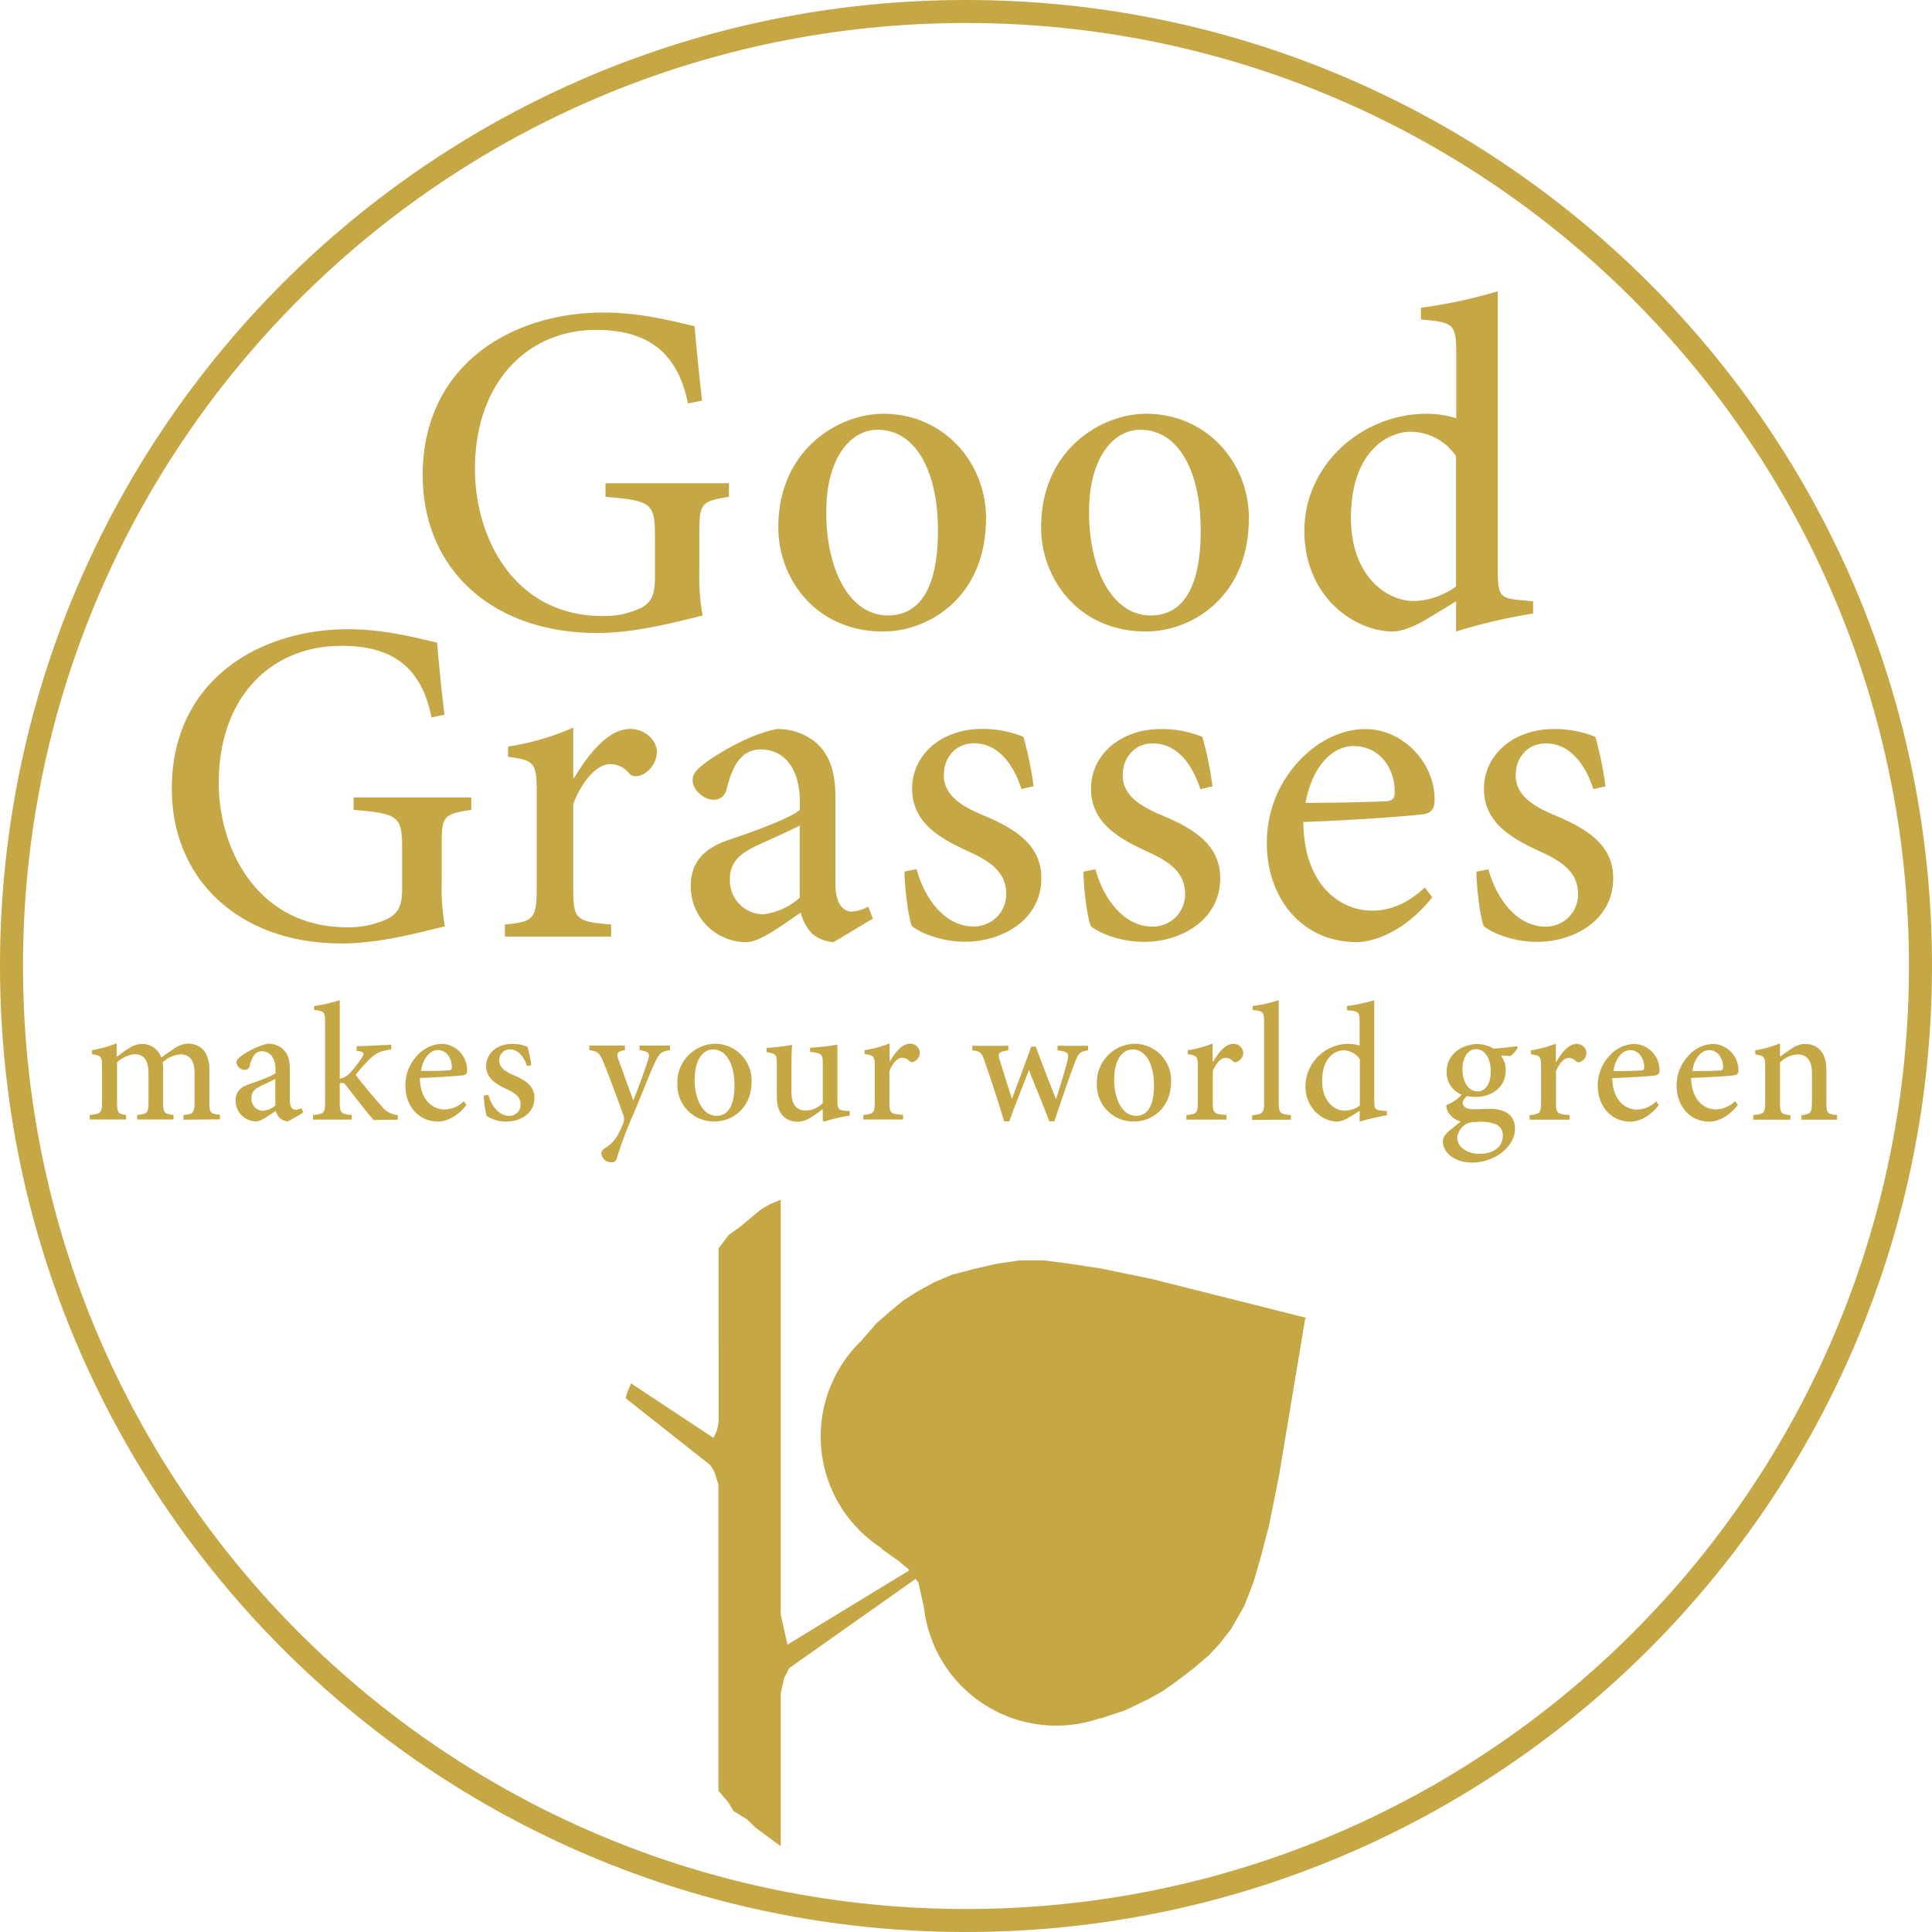 <?xml version="1.0" encoding="UTF-8"?> <svg xmlns="http://www.w3.org/2000/svg" id="Warstwa_1" data-name="Warstwa 1" viewBox="0 0 425.2 425.2"><defs><style> .cls-1, .cls-2 { fill: #c5a745; } .cls-1 { fill-rule: evenodd; } </style></defs><g><path class="cls-1" d="M124.38,332v-1c2.07-.22,2.44-.41,2.44-3v-6.23c0-2.7-1-4.14-3.11-4.14a6.54,6.54,0,0,0-3.92,1.77,9.56,9.56,0,0,1,.11,1.56v7.26c0,2.3.33,2.52,2.29,2.74v1h-8v-1c2.19-.22,2.49-.41,2.49-2.78v-6.44c0-2.74-1-4.15-3.11-4.15a6.65,6.65,0,0,0-3.82,1.81v8.78c0,2.34.3,2.56,2,2.78v1h-8v-1c2.41-.22,2.7-.41,2.7-2.85v-7.67c0-2.33-.11-2.51-2.18-2.85v-.89a26,26,0,0,0,5.4-1.52v3c.78-.55,1.56-1.18,2.63-1.85a5.48,5.48,0,0,1,3.08-1,4.44,4.44,0,0,1,4.11,3c1.07-.81,2.11-1.48,3-2.07a5.33,5.33,0,0,1,2.81-1c3,0,4.78,2.08,4.78,5.71v7.14c0,2.45.22,2.56,2.33,2.82v1Zm356.07,0v-1c2.07-.22,2.33-.48,2.33-3.07v-6.19c0-2.59-1-4.11-3.22-4.11a6.26,6.26,0,0,0-3.81,1.78v8.74c0,2.48.21,2.63,2.29,2.85v1h-8.19v-1c2.45-.26,2.64-.44,2.64-2.89v-7.66c0-2.34-.23-2.45-2.19-2.82v-.89a27.23,27.23,0,0,0,5.45-1.52v2.93c.74-.56,1.51-1.11,2.44-1.7a5.36,5.36,0,0,1,3-1.12c3,0,4.77,2.08,4.77,5.67v7.15c0,2.48.22,2.59,2.34,2.85v1Zm-24-10.7c2,0,3.89,0,5.93-.12.63,0,.85-.18.85-.73,0-1.93-1.15-3.75-3.08-3.75-1.63,0-3.22,1.6-3.7,4.6Zm10,7.48c-2.34,3-4.93,3.66-6.15,3.66-4.63,0-7.3-3.7-7.3-7.88a9.51,9.51,0,0,1,2.49-6.52,7.66,7.66,0,0,1,5.48-2.71A5.78,5.78,0,0,1,466.6,321c0,.74-.15,1.07-.89,1.22s-5.22.44-9.52.59c.07,4.85,2.85,6.93,5.44,6.93a6.23,6.23,0,0,0,4.23-1.81l.59.81Zm-27.37-7.48c2,0,3.89,0,5.92-.12.63,0,.86-.18.86-.73,0-1.93-1.15-3.75-3.08-3.75-1.63,0-3.22,1.6-3.7,4.6Zm10,7.48c-2.33,3-4.92,3.66-6.14,3.66-4.63,0-7.3-3.7-7.3-7.88a9.55,9.55,0,0,1,2.48-6.52,7.7,7.7,0,0,1,5.48-2.71,5.76,5.76,0,0,1,5.63,5.71c0,.74-.15,1.07-.89,1.22s-5.22.44-9.51.59c.07,4.85,2.85,6.93,5.44,6.93a6.2,6.2,0,0,0,4.22-1.81l.59.81Zm-22.55-9.52c1.15-2,2.7-3.93,4.41-3.93a2.12,2.12,0,0,1,2.22,1.93,2.24,2.24,0,0,1-1.3,2,.87.87,0,0,1-1-.11,2.2,2.2,0,0,0-1.63-.74c-.89,0-2,1-2.78,2.92v6.82c0,2.41.19,2.63,3,2.85v1h-8.81v-1c2.26-.22,2.52-.44,2.52-2.85v-7.74c0-2.37-.19-2.48-2.22-2.82v-.85a24.72,24.72,0,0,0,5.47-1.48v4Zm-20.67,1.63c0,2.82,1.34,4.89,3.34,4.89,1.59,0,2.89-1.48,2.89-4.37s-1.26-4.93-3.3-4.93c-1.52,0-2.93,1.56-2.93,4.41Zm.37,12.37a3.92,3.92,0,0,0-1.52,2.7c0,2,2.08,3.56,4.85,3.56,3.41,0,5.19-1.74,5.19-4a2.62,2.62,0,0,0-1.74-2.59,9.43,9.43,0,0,0-3.52-.45c-1.77,0-2.59.23-3.26.78Zm11.82-17.18a5.5,5.5,0,0,1-1.63,1.92l-2.11-.11a5,5,0,0,1,1.07,3.22c0,4-3.37,5.89-6.59,5.89a10.62,10.62,0,0,1-1.89-.18,2.26,2.26,0,0,0-1,1.44c0,.7.63,1.45,2.29,1.45,1.33,0,2.6-.08,3.86-.08,2.29,0,5.37.74,5.37,4.41,0,3.85-4.45,7.4-9.37,7.4-4.22,0-6.45-2.4-6.49-4.55a2.63,2.63,0,0,1,.93-2c.78-.74,2.11-1.77,3-2.48a4.8,4.8,0,0,1-2.74-2,3,3,0,0,1-.44-1.64,8,8,0,0,0,3.37-2.26,5.28,5.28,0,0,1-3.3-5c0-4.22,3.78-6.15,6.74-6.15a7.33,7.33,0,0,1,3.59,1c1.85-.11,3.74-.33,5.11-.52l.19.3Zm-34.81,2.59a4.36,4.36,0,0,0-3.6-1.93c-1.59,0-4.66,1.37-4.66,6.78,0,4.45,2.7,6.51,5,6.51a5.91,5.91,0,0,0,3.3-1.14V318.65Zm6,12.37a44.36,44.36,0,0,0-6,1.4v-2.36L381,331.43a5.73,5.73,0,0,1-2.7,1c-3,0-7-2.7-7-7.92a9.48,9.48,0,0,1,9.63-9.19,7.64,7.64,0,0,1,2.3.38v-5.12c0-2.33-.23-2.44-2.78-2.66V307a39.07,39.07,0,0,0,6-1.29v22c0,2,.23,2.14,1.64,2.29l1.14.12v1Zm-29.67,1v-1c2.34-.26,2.64-.44,2.64-2.89V310.65c0-2.44-.23-2.56-2.52-2.78V307a33.45,33.45,0,0,0,5.74-1.29v22.4c0,2.45.29,2.67,2.66,2.89v1ZM351,319.24c1.14-2,2.7-3.93,4.4-3.93a2.11,2.11,0,0,1,2.22,1.93,2.23,2.23,0,0,1-1.29,2,.86.86,0,0,1-1-.11,2.21,2.21,0,0,0-1.63-.74c-.89,0-2,1-2.78,2.92v6.82c0,2.41.19,2.63,3,2.85v1h-8.82v-1c2.26-.22,2.52-.44,2.52-2.85v-7.74c0-2.37-.18-2.48-2.22-2.82v-.85a24.8,24.8,0,0,0,5.48-1.48v4ZM329.19,323c0,4.66,1.89,8.15,4.85,8.15,2.11,0,3.93-1.56,3.93-6.71,0-4.48-1.67-7.89-4.74-7.89-2.15,0-4,2.23-4,6.45Zm12.55.56c0,6-4.33,8.84-8.11,8.84a8,8,0,0,1-8.22-8.18,8.51,8.51,0,0,1,8.26-8.93,8.07,8.07,0,0,1,8.07,8.27Zm-18.25-6.82c-1.86.26-2.19.7-2.93,2.7-1.18,3-2.81,7.89-4.52,12.93h-1.11c-1.48-3.93-3-7.52-4.48-11.3-1.41,3.67-2.89,7.3-4.33,11.3H305c-1.33-4.44-2.78-8.85-4.3-13.22-.63-1.93-1-2.19-2.7-2.41v-1h7.92v1c-2.22.33-2.37.59-1.88,2.19.85,2.74,1.74,5.59,2.62,8.36h.08c1.37-3.51,2.7-7.22,4.22-11.36h1c1.37,3.77,2.89,7.59,4.41,11.48h.07c.78-2.41,1.82-5.74,2.44-8.26.45-1.82.22-2.08-2.14-2.41v-1h6.74v1Zm-43.67,2.48c1.15-2,2.7-3.93,4.41-3.93a2.12,2.12,0,0,1,2.22,1.93,2.24,2.24,0,0,1-1.3,2,.87.87,0,0,1-1-.11,2.2,2.2,0,0,0-1.63-.74c-.89,0-2,1-2.77,2.92v6.82c0,2.41.18,2.63,3,2.85v1H274v-1c2.26-.22,2.52-.44,2.52-2.85v-7.74c0-2.37-.19-2.48-2.23-2.82v-.85a24.88,24.88,0,0,0,5.49-1.48v4ZM271,331.09a45.45,45.45,0,0,0-5.66,1.33l-.26-.22v-2.55a24,24,0,0,1-2.56,1.81,5.55,5.55,0,0,1-2.92,1c-2.59,0-4.63-1.59-4.63-5.48v-7.29c0-2-.15-2.19-2.26-2.56v-.92a49,49,0,0,0,5.63-.67c-.11,1.22-.15,3-.15,5.45v5c0,3.15,1.55,4,3.15,4a5.29,5.29,0,0,0,3.74-1.66v-8.7c0-2.08-.19-2.22-2.78-2.56v-.92a42.59,42.59,0,0,0,6-.67v12.29c0,1.9.29,2.15,1.7,2.27l1,.07v1ZM236.86,323c0,4.66,1.89,8.15,4.85,8.15,2.11,0,3.93-1.56,3.93-6.71,0-4.48-1.67-7.89-4.74-7.89-2.15,0-4,2.23-4,6.45Zm12.55.56c0,6-4.33,8.84-8.11,8.84a8,8,0,0,1-8.22-8.18,8.5,8.5,0,0,1,8.26-8.93,8.07,8.07,0,0,1,8.07,8.27Zm-18-6.86c-1.92.34-2.26.63-3.26,2.7s-2.07,5-4.59,11a92.37,92.37,0,0,0-3.81,10.07,1.11,1.11,0,0,1-1.23.92,2.23,2.23,0,0,1-2.18-1.88c0-.6.33-.93,1-1.37a7.32,7.32,0,0,0,2.82-3.19,16,16,0,0,0,1.07-2.33,2.47,2.47,0,0,0-.07-1.71c-1.59-4.4-3.3-9-4.34-11.52-.78-1.92-1.15-2.4-3.11-2.7v-1h7.82v1c-1.7.3-1.93.67-1.45,2l3.3,9.11c1-2.48,2.52-6.7,3.26-9,.44-1.37.18-1.77-1.89-2.11v-1h6.7v1ZM200,320.2c-.75-2.18-2-3.66-3.82-3.66a2.3,2.3,0,0,0-2.3,2.44c0,1.56,1.34,2.41,3,3.15,2.85,1.19,4.74,2.48,4.74,5.11,0,3.44-3.18,5.18-6.18,5.18a7.69,7.69,0,0,1-4.34-1.25,20.3,20.3,0,0,1-.63-4.48l1-.15c.67,2.4,2.33,4.63,4.59,4.63a2.46,2.46,0,0,0,2.52-2.49c0-1.55-1-2.4-2.89-3.33-2.14-1-4.7-2.26-4.7-5.15,0-2.66,2.26-4.88,5.74-4.88a8.08,8.08,0,0,1,3.37.66,29.6,29.6,0,0,1,.82,4l-1,.26Zm-23.34,1.08c2,0,3.89,0,5.93-.12.63,0,.85-.18.85-.73,0-1.93-1.15-3.75-3.07-3.75-1.63,0-3.23,1.6-3.71,4.6Zm10,7.48c-2.33,3-4.93,3.66-6.15,3.66-4.63,0-7.29-3.7-7.29-7.88a9.5,9.5,0,0,1,2.48-6.52,7.66,7.66,0,0,1,5.48-2.71,5.76,5.76,0,0,1,5.63,5.71c0,.74-.15,1.07-.89,1.22-.59.07-5.22.44-9.52.59.07,4.85,2.85,6.93,5.44,6.93a6.23,6.23,0,0,0,4.23-1.81l.59.81Zm-20.44,3.29c-1.6-1.77-3.89-4.81-5.86-7.33-.44-.59-.74-.81-1.07-.81a1.47,1.47,0,0,0-.52.11v4.07c0,2.45.3,2.67,2.63,2.89v1h-8.52v-1c2.45-.22,2.67-.48,2.67-2.89V310.65c0-2.37-.19-2.56-2.41-2.78V307a35.23,35.23,0,0,0,5.63-1.29V323a4.29,4.29,0,0,0,2.3-1.3,27,27,0,0,0,2.52-3.26c.7-1.07.59-1.4-1.12-1.59v-1l7.63-.33v1c-2.48.41-3.37.81-4.74,2.15a38.83,38.83,0,0,0-3.07,3.44c.78,1.19,4.44,5.56,5.67,6.89a5.11,5.11,0,0,0,3.59,2v1l-5.33.07Zm-21.63-9c-.78.41-2.3,1.11-3.11,1.48-1.37.67-2.15,1.34-2.15,2.71a2.64,2.64,0,0,0,2.55,2.81,4.46,4.46,0,0,0,2.71-1.19v-5.81Zm2.81,9.33a2.82,2.82,0,0,1-1.81-.74,3.3,3.3,0,0,1-.89-1.59c-1.48,1-3.26,2.33-4.3,2.33a4.56,4.56,0,0,1-4.55-4.55c0-1.85,1-3,3-3.63,2.22-.78,5-1.78,5.78-2.45v-.74c0-2.59-1.19-4.07-3-4.07a2,2,0,0,0-1.59.71,6.17,6.17,0,0,0-1.07,2.47,1.12,1.12,0,0,1-1.19.93,1.89,1.89,0,0,1-1.74-1.63c0-.59.48-1,1.22-1.55a16.94,16.94,0,0,1,5.67-2.6,4.94,4.94,0,0,1,3.11,1c1.37,1.11,1.74,2.63,1.74,4.63v6.73c0,1.67.63,2.19,1.26,2.19a3.14,3.14,0,0,0,1.33-.37l.37,1-3.33,1.92Z" transform="translate(-84 -85.58)"></path><path class="cls-1" d="M509.2,298.18c0,117.42-95.19,212.6-212.6,212.6S84,415.6,84,298.18s95.19-212.6,212.6-212.6,212.6,95.19,212.6,212.6Zm-5.07,0c0,114.62-92.91,207.54-207.53,207.54S89.06,412.8,89.06,298.18,182,90.64,296.6,90.64s207.53,92.92,207.53,207.54Z" transform="translate(-84 -85.58)"></path><path class="cls-2" d="M187.67,261.08H161.83v2.74c10,.82,10.68,1.43,10.68,8.75v8.64c0,4.28-1.22,5.5-3.25,6.61a20.38,20.38,0,0,1-8.85,1.84c-19.63,0-28.27-17.09-28.27-31.74,0-18.81,11.39-30.2,27-30.2,9.66,0,17.39,3.36,19.83,15.76l2.85-.61c-.82-6.71-1.32-12.3-1.63-15.86-3.25-.71-11.08-2.95-19.53-2.95-19.93,0-38.85,11.49-38.85,35.08,0,20.14,15,34.08,37.33,34.08,8.13,0,16.47-2.24,22.78-3.77a45.74,45.74,0,0,1-.71-9.56v-8.64c0-6,.4-6.51,6.51-7.43v-2.74Zm22.49-4.27V245.72a57.2,57.2,0,0,1-14.34,4.17v2.24c5.8.81,6.3,1.22,6.3,7.93v21.05c0,6.71-.71,7.33-7,7.94v2.64H218.5v-2.64c-7.83-.61-8.34-1.23-8.34-7.94V262.5c2.24-5.69,5.49-8.75,8.14-8.75a5.48,5.48,0,0,1,4.27,2.14c.61.61,1.52.71,2.74.2a5.72,5.72,0,0,0,3.26-5c0-2.44-2.44-5.08-5.9-5.08-4.88,0-9.26,5.69-12.31,10.78Zm65.92,30.91-1-2.64a7.73,7.73,0,0,1-3.66,1.12c-1.73,0-3.56-1.53-3.56-6.1V261.18c0-5.29-1-9.46-4.58-12.41a13.23,13.23,0,0,0-8.34-2.74c-5.79,1.11-12.4,5.08-15.25,7.11-1.93,1.43-3.26,2.55-3.26,4.07,0,2.34,2.65,4.38,4.48,4.38a2.84,2.84,0,0,0,3-2.34c.81-3.16,1.73-5.39,3-6.72a5.74,5.74,0,0,1,4.58-2c5.08,0,8.54,4.17,8.54,11.49v1.83c-2.24,1.83-9.66,4.58-15.76,6.61-5.6,1.94-8.24,5.09-8.24,10.07a12.27,12.27,0,0,0,12.2,12.41c3,0,7.94-3.76,12-6.51a10.65,10.65,0,0,0,2.44,4.58,8.36,8.36,0,0,0,4.78,1.93l8.65-5.19ZM260,283.15a14.53,14.53,0,0,1-8.14,3.66,7.44,7.44,0,0,1-7.22-7.83c0-3.66,2.24-5.6,6.21-7.43,2.13-1,7-3.15,9.15-4.27v15.87Zm51.48-24.51a77.54,77.54,0,0,0-2.24-10.89A23.77,23.77,0,0,0,300.2,246c-9.36,0-15.46,6-15.46,13.11,0,7.84,6.61,11.19,12.71,14,5.09,2.34,8,4.78,8,9.26a7.09,7.09,0,0,1-7.22,7.11c-6.11,0-10.68-5.9-12.51-12.61l-2.65.51c0,3.66.92,10.58,1.63,12,1.83,1.53,6.51,3.46,11.7,3.46,8.13,0,16.78-4.78,16.78-14,0-7-5.19-10.68-12.82-13.84-4.57-1.93-8.64-4.27-8.64-8.84,0-4,2.74-7,6.61-7,5,0,8.54,4.07,10.47,10.07l2.65-.61Zm39.37,0a76.12,76.12,0,0,0-2.23-10.89,23.83,23.83,0,0,0-9.06-1.72c-9.35,0-15.45,6-15.45,13.11,0,7.84,6.61,11.19,12.71,14,5.08,2.34,8,4.78,8,9.26a7.09,7.09,0,0,1-7.22,7.11c-6.1,0-10.68-5.9-12.51-12.61l-2.64.51c0,3.66.91,10.58,1.63,12,1.83,1.53,6.5,3.46,11.69,3.46,8.14,0,16.78-4.78,16.78-14,0-7-5.18-10.68-12.81-13.84-4.58-1.93-8.65-4.27-8.65-8.84,0-4,2.75-7,6.61-7,5,0,8.55,4.07,10.48,10.07l2.64-.61Zm46.7,22.27C393.9,284.37,390,286,386,286c-7.12,0-15.05-5.69-15.16-19.52,12.11-.41,24.82-1.43,26.55-1.73s2.34-1.22,2.34-3.26c0-7.93-6.82-15.45-15.26-15.45-5.29,0-10.78,2.74-14.95,7.42a26.2,26.2,0,0,0-6.71,17.8c0,11.49,7.32,21.66,19.83,21.66,3.15,0,10.17-1.83,16.58-9.87l-1.63-2.13ZM382,249.79c5.59,0,9.05,4.88,8.95,10.17,0,1.42-.61,2-2.44,2-5.9.21-11.49.31-17.19.31,1.53-8.24,6-12.51,10.68-12.51Zm55.34,8.85a76.12,76.12,0,0,0-2.23-10.89,23.83,23.83,0,0,0-9.06-1.72c-9.35,0-15.46,6-15.46,13.11,0,7.84,6.62,11.19,12.72,14,5.08,2.34,8,4.78,8,9.26a7.09,7.09,0,0,1-7.22,7.11c-6.1,0-10.68-5.9-12.51-12.61l-2.64.51c0,3.66.91,10.58,1.62,12,1.84,1.53,6.51,3.46,11.7,3.46,8.14,0,16.78-4.78,16.78-14,0-7-5.19-10.68-12.81-13.84-4.58-1.93-8.65-4.27-8.65-8.84,0-4,2.75-7,6.61-7,5,0,8.55,4.07,10.48,10.07l2.64-.61Z" transform="translate(-84 -85.58)"></path><path class="cls-1" d="M301,199.77c0,16.8-12.13,24.79-22.71,24.79-14.63,0-23-11.51-23-22.92,0-17.12,13.27-25,23.12-25,13.07,0,22.61,10.48,22.61,23.13Zm-35.16-1.55c0,13.06,5.29,22.81,13.59,22.81,5.91,0,11-4.35,11-18.77,0-12.55-4.67-22.09-13.27-22.09-6,0-11.31,6.22-11.31,18.05Zm93,1.55c0,16.8-12.14,24.79-22.71,24.79-14.63,0-23-11.51-23-22.92,0-17.12,13.27-25,23.13-25,13.07,0,22.61,10.48,22.61,23.13Zm-35.16-1.55c0,13.06,5.29,22.81,13.58,22.81,5.92,0,11-4.35,11-18.77,0-12.55-4.67-22.09-13.28-22.09-6,0-11.3,6.22-11.3,18.05Zm97.69,22.39a122.18,122.18,0,0,0-16.91,3.95v-6.64l-6.33,3.84c-3.83,2.28-6.32,2.8-7.57,2.8-8.4,0-19.49-7.57-19.49-22.19,0-14.32,12.44-25.73,27-25.73a21.39,21.39,0,0,1,6.43,1V163.37c0-6.54-.62-6.85-7.77-7.47v-2.59a109.45,109.45,0,0,0,16.9-3.63v61.5c0,5.5.62,6,4.56,6.43l3.22.31v2.69ZM404.45,186a12.17,12.17,0,0,0-10.06-5.4c-4.45,0-13.07,3.84-13.07,19,0,12.45,7.57,18.26,13.9,18.26a16.47,16.47,0,0,0,9.23-3.22V186Zm-160,8.92c-6,.93-6.54,1.45-6.54,7.67v8.71a46.8,46.8,0,0,0,.73,9.75c-6.33,1.56-15,3.84-23.23,3.84-23.13,0-38.38-14.11-38.38-34.75,0-24,19.29-35.78,39.83-35.78,8.71,0,16.6,2.29,20,3,.31,3.53.83,9.23,1.66,16.39l-3.11.62c-2.49-12.45-10.27-16.18-20.23-16.18-15.14,0-26.65,11.62-26.65,30.6,0,15.14,8.61,32.36,28.1,32.36a18.38,18.38,0,0,0,8.41-1.77c2-1,3.1-2.49,3.1-6.53v-9c0-7.47-.62-8.1-10.88-8.92v-3h27.17v3Z" transform="translate(-84 -85.58)"></path><path class="cls-1" d="M242.15,412.43l-.93-2.95L240.3,408l-18.6-14.69.48-1.66.72-1.61,18.14,12,.74-1.67.37-1.66V360.32l2.22-2.95,2.58-1.85,2.22-1.85,2.22-1.84,1.85-1.12,2.58-1.1v91.28l.74,3.33.74,3.32,26.82-16.35-.21-.28-2.22-1.85L278,426.47l.09-.12a29.25,29.25,0,0,1-4.52-45.69h0l3.25-3.78,3.05-2.66,2.94-2.43,3.14-2,3.54-1.95,4-1.71,4.87-1.27,4.78-1.12,5.19-.76h5.53l5.55.72,7,1.08,10.9,2.24,34.18,8.59-.24.17-5.76,34.56-2.2,11-1.81,6.88-1.54,5.38L357.85,439,355,444l-2.46,3.21-2.4,2.58-3.26,2.81-4.24,3.24-2.87,2-3.23,1.8L331.59,462l-5.42,1.8-.05-.08a29.29,29.29,0,0,1-38.77-24.36l-.48-2.16-.74-3.33-.61-.81-27.85,19.66-1.11,2.22-.74,3.33v33.63L253.24,490l-3-2.22L248.43,486l-3-1.85-1.1-1.85-2.22-2.59V412.43Z" transform="translate(-84 -85.58)"></path></g></svg> 